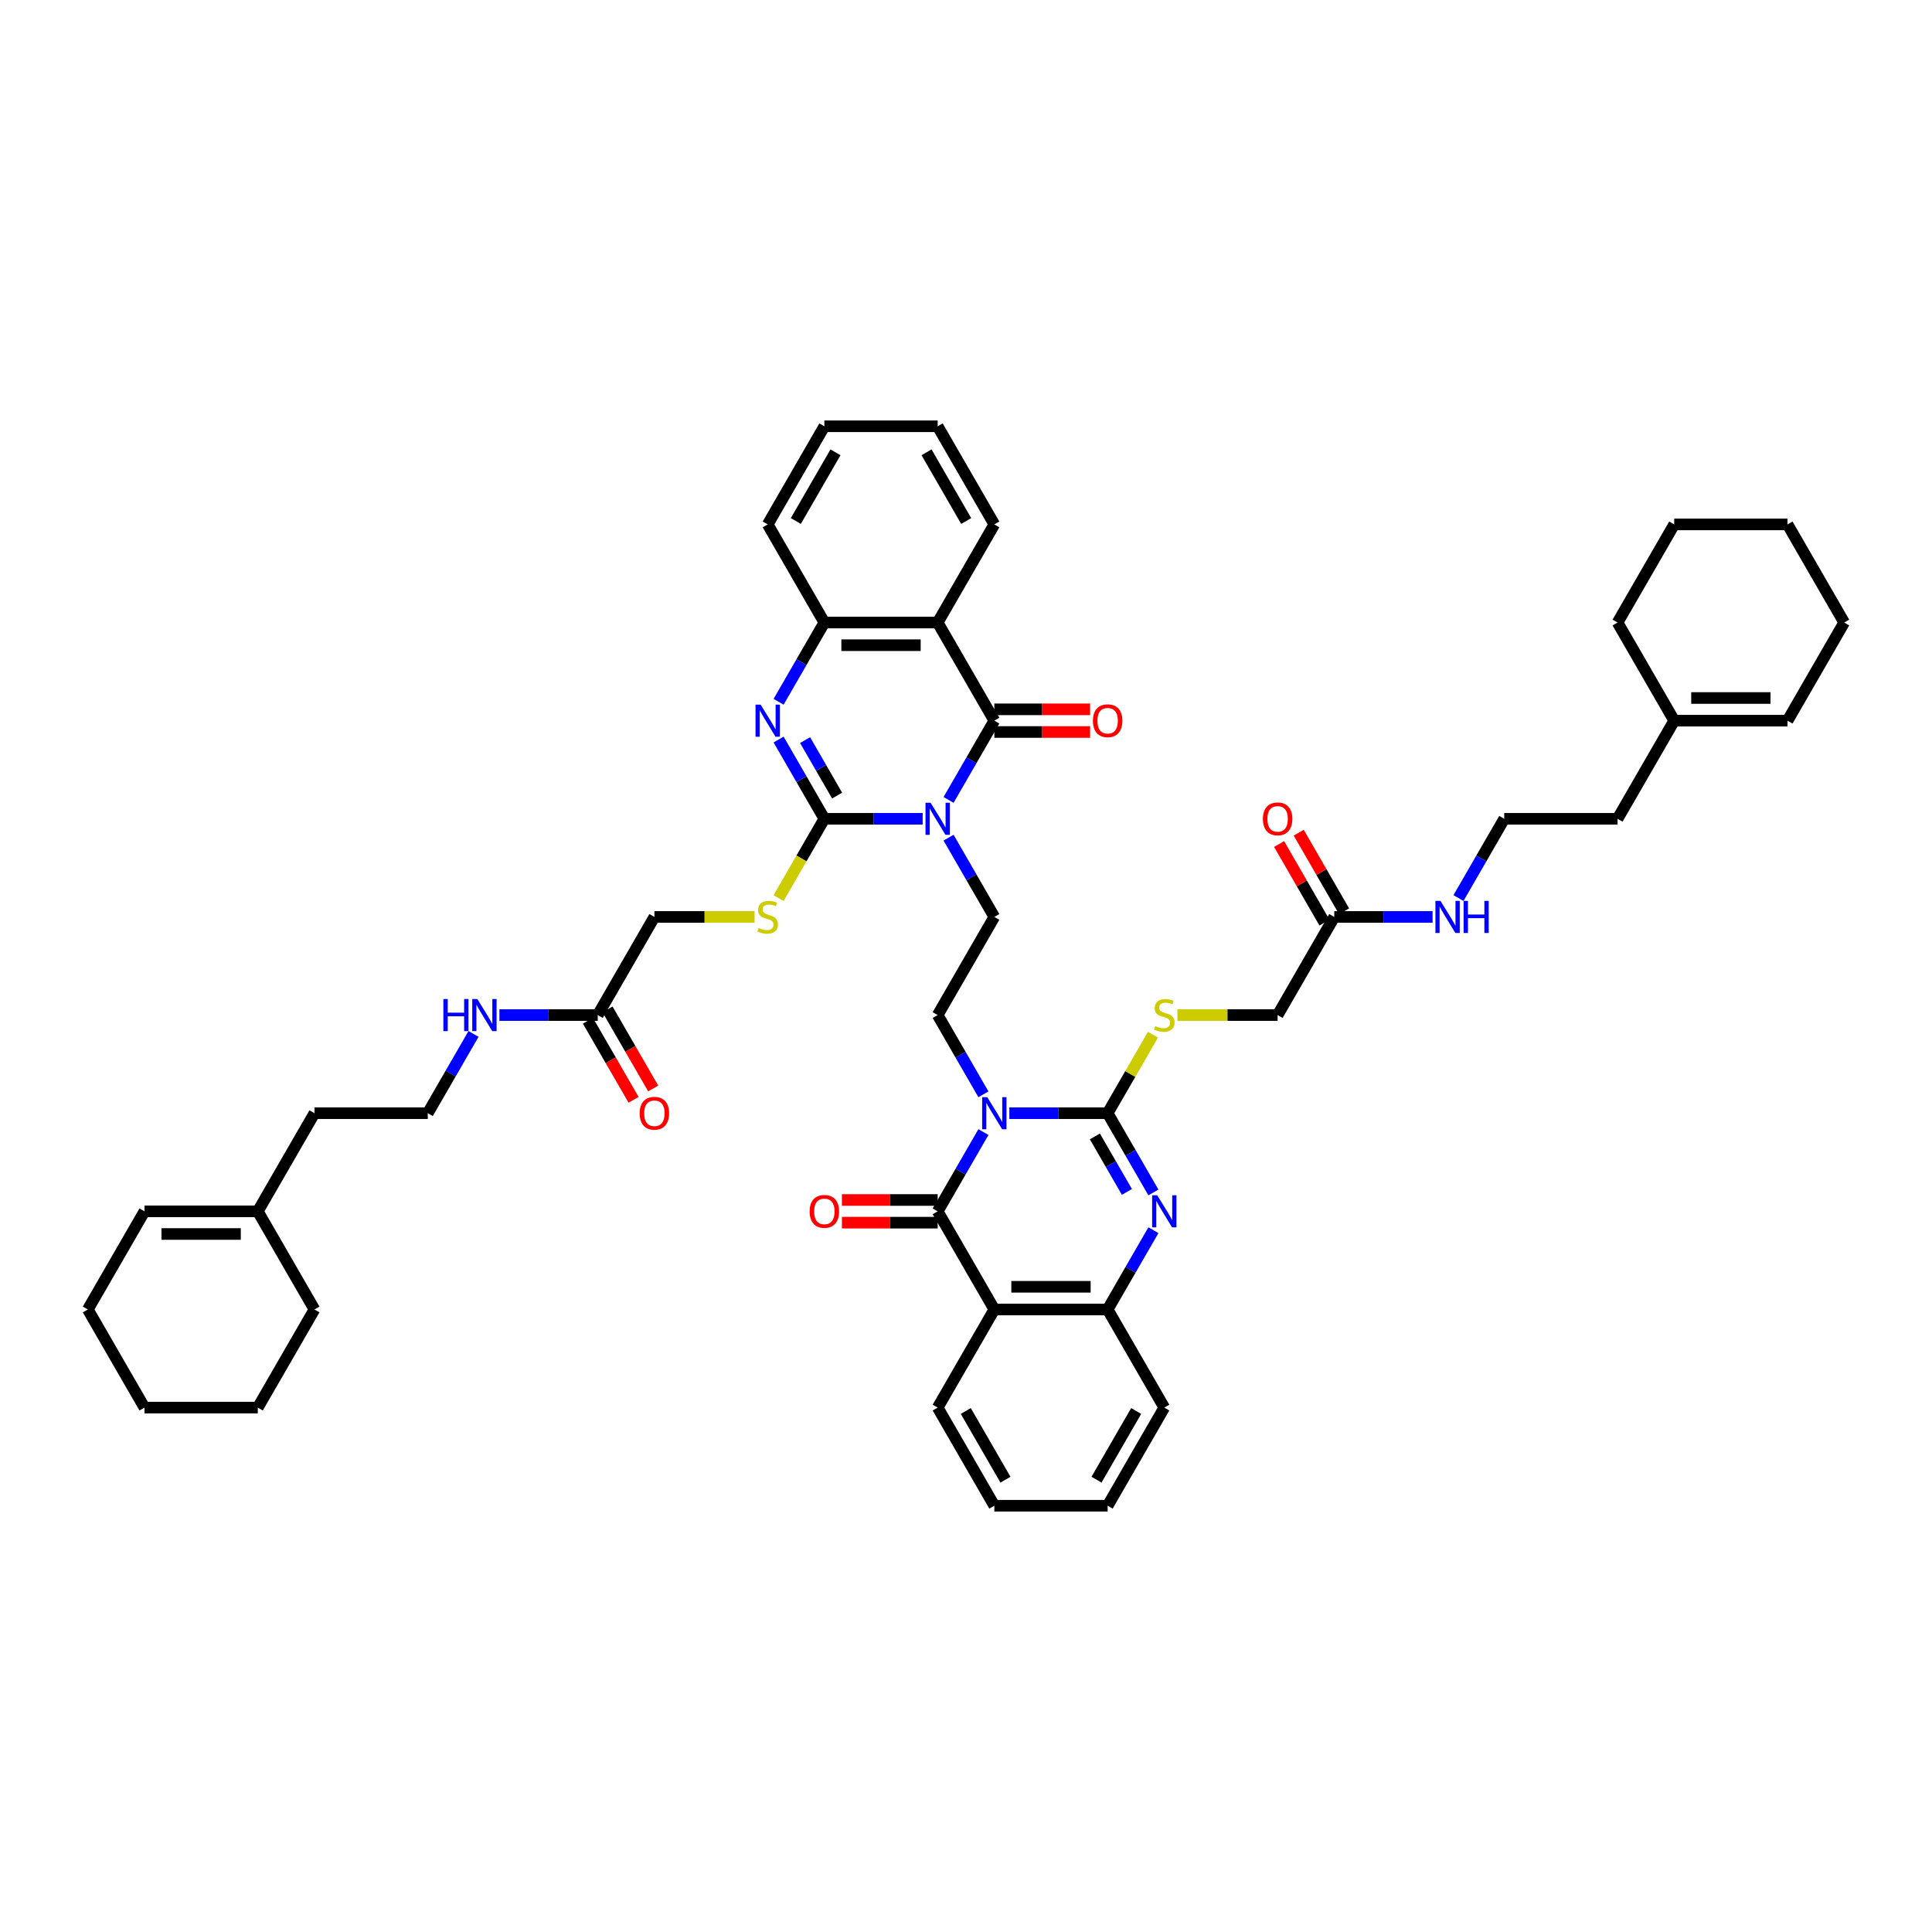 <?xml version='1.0' encoding='iso-8859-1'?>
<svg version='1.1' baseProfile='full'
              xmlns='http://www.w3.org/2000/svg'
                      xmlns:rdkit='http://www.rdkit.org/xml'
                      xmlns:xlink='http://www.w3.org/1999/xlink'
                  xml:space='preserve'
width='1000px' height='1000px' viewBox='0 0 1000 1000'>
<!-- END OF HEADER -->
<rect style='opacity:1.0;fill:#FFFFFF;stroke:none' width='1000' height='1000' x='0' y='0'> </rect>
<path class='bond-1' d='M 477.572,423.81 L 452.129,423.81' style='fill:none;fill-rule:evenodd;stroke:#0000FF;stroke-width:6px;stroke-linecap:butt;stroke-linejoin:miter;stroke-opacity:1' />
<path class='bond-1' d='M 452.129,423.81 L 426.686,423.81' style='fill:none;fill-rule:evenodd;stroke:#000000;stroke-width:6px;stroke-linecap:butt;stroke-linejoin:miter;stroke-opacity:1' />
<path class='bond-3' d='M 490.979,414.039 L 502.821,393.528' style='fill:none;fill-rule:evenodd;stroke:#0000FF;stroke-width:6px;stroke-linecap:butt;stroke-linejoin:miter;stroke-opacity:1' />
<path class='bond-3' d='M 502.821,393.528 L 514.663,373.017' style='fill:none;fill-rule:evenodd;stroke:#000000;stroke-width:6px;stroke-linecap:butt;stroke-linejoin:miter;stroke-opacity:1' />
<path class='bond-11' d='M 490.979,433.581 L 502.821,454.092' style='fill:none;fill-rule:evenodd;stroke:#0000FF;stroke-width:6px;stroke-linecap:butt;stroke-linejoin:miter;stroke-opacity:1' />
<path class='bond-11' d='M 502.821,454.092 L 514.663,474.603' style='fill:none;fill-rule:evenodd;stroke:#000000;stroke-width:6px;stroke-linecap:butt;stroke-linejoin:miter;stroke-opacity:1' />
<path class='bond-0' d='M 509.021,566.419 L 497.179,545.908' style='fill:none;fill-rule:evenodd;stroke:#0000FF;stroke-width:6px;stroke-linecap:butt;stroke-linejoin:miter;stroke-opacity:1' />
<path class='bond-0' d='M 497.179,545.908 L 485.337,525.397' style='fill:none;fill-rule:evenodd;stroke:#000000;stroke-width:6px;stroke-linecap:butt;stroke-linejoin:miter;stroke-opacity:1' />
<path class='bond-2' d='M 522.428,576.19 L 547.871,576.19' style='fill:none;fill-rule:evenodd;stroke:#0000FF;stroke-width:6px;stroke-linecap:butt;stroke-linejoin:miter;stroke-opacity:1' />
<path class='bond-2' d='M 547.871,576.19 L 573.314,576.19' style='fill:none;fill-rule:evenodd;stroke:#000000;stroke-width:6px;stroke-linecap:butt;stroke-linejoin:miter;stroke-opacity:1' />
<path class='bond-4' d='M 509.021,585.961 L 497.179,606.472' style='fill:none;fill-rule:evenodd;stroke:#0000FF;stroke-width:6px;stroke-linecap:butt;stroke-linejoin:miter;stroke-opacity:1' />
<path class='bond-4' d='M 497.179,606.472 L 485.337,626.983' style='fill:none;fill-rule:evenodd;stroke:#000000;stroke-width:6px;stroke-linecap:butt;stroke-linejoin:miter;stroke-opacity:1' />
<path class='bond-5' d='M 426.686,423.81 L 414.844,403.299' style='fill:none;fill-rule:evenodd;stroke:#000000;stroke-width:6px;stroke-linecap:butt;stroke-linejoin:miter;stroke-opacity:1' />
<path class='bond-5' d='M 414.844,403.299 L 403.002,382.788' style='fill:none;fill-rule:evenodd;stroke:#0000FF;stroke-width:6px;stroke-linecap:butt;stroke-linejoin:miter;stroke-opacity:1' />
<path class='bond-5' d='M 433.292,411.792 L 425.003,397.434' style='fill:none;fill-rule:evenodd;stroke:#000000;stroke-width:6px;stroke-linecap:butt;stroke-linejoin:miter;stroke-opacity:1' />
<path class='bond-5' d='M 425.003,397.434 L 416.713,383.076' style='fill:none;fill-rule:evenodd;stroke:#0000FF;stroke-width:6px;stroke-linecap:butt;stroke-linejoin:miter;stroke-opacity:1' />
<path class='bond-14' d='M 426.686,423.81 L 414.837,444.333' style='fill:none;fill-rule:evenodd;stroke:#000000;stroke-width:6px;stroke-linecap:butt;stroke-linejoin:miter;stroke-opacity:1' />
<path class='bond-14' d='M 414.837,444.333 L 402.989,464.856' style='fill:none;fill-rule:evenodd;stroke:#CCCC00;stroke-width:6px;stroke-linecap:butt;stroke-linejoin:miter;stroke-opacity:1' />
<path class='bond-6' d='M 573.314,576.19 L 585.156,596.701' style='fill:none;fill-rule:evenodd;stroke:#000000;stroke-width:6px;stroke-linecap:butt;stroke-linejoin:miter;stroke-opacity:1' />
<path class='bond-6' d='M 585.156,596.701 L 596.998,617.212' style='fill:none;fill-rule:evenodd;stroke:#0000FF;stroke-width:6px;stroke-linecap:butt;stroke-linejoin:miter;stroke-opacity:1' />
<path class='bond-6' d='M 566.708,588.208 L 574.997,602.566' style='fill:none;fill-rule:evenodd;stroke:#000000;stroke-width:6px;stroke-linecap:butt;stroke-linejoin:miter;stroke-opacity:1' />
<path class='bond-6' d='M 574.997,602.566 L 583.287,616.924' style='fill:none;fill-rule:evenodd;stroke:#0000FF;stroke-width:6px;stroke-linecap:butt;stroke-linejoin:miter;stroke-opacity:1' />
<path class='bond-13' d='M 573.314,576.19 L 585.034,555.89' style='fill:none;fill-rule:evenodd;stroke:#000000;stroke-width:6px;stroke-linecap:butt;stroke-linejoin:miter;stroke-opacity:1' />
<path class='bond-13' d='M 585.034,555.89 L 596.754,535.59' style='fill:none;fill-rule:evenodd;stroke:#CCCC00;stroke-width:6px;stroke-linecap:butt;stroke-linejoin:miter;stroke-opacity:1' />
<path class='bond-8' d='M 514.663,373.017 L 485.337,322.224' style='fill:none;fill-rule:evenodd;stroke:#000000;stroke-width:6px;stroke-linecap:butt;stroke-linejoin:miter;stroke-opacity:1' />
<path class='bond-15' d='M 514.663,378.882 L 539.443,378.882' style='fill:none;fill-rule:evenodd;stroke:#000000;stroke-width:6px;stroke-linecap:butt;stroke-linejoin:miter;stroke-opacity:1' />
<path class='bond-15' d='M 539.443,378.882 L 564.223,378.882' style='fill:none;fill-rule:evenodd;stroke:#FF0000;stroke-width:6px;stroke-linecap:butt;stroke-linejoin:miter;stroke-opacity:1' />
<path class='bond-15' d='M 514.663,367.152 L 539.443,367.152' style='fill:none;fill-rule:evenodd;stroke:#000000;stroke-width:6px;stroke-linecap:butt;stroke-linejoin:miter;stroke-opacity:1' />
<path class='bond-15' d='M 539.443,367.152 L 564.223,367.152' style='fill:none;fill-rule:evenodd;stroke:#FF0000;stroke-width:6px;stroke-linecap:butt;stroke-linejoin:miter;stroke-opacity:1' />
<path class='bond-7' d='M 485.337,626.983 L 514.663,677.776' style='fill:none;fill-rule:evenodd;stroke:#000000;stroke-width:6px;stroke-linecap:butt;stroke-linejoin:miter;stroke-opacity:1' />
<path class='bond-16' d='M 485.337,621.118 L 460.557,621.118' style='fill:none;fill-rule:evenodd;stroke:#000000;stroke-width:6px;stroke-linecap:butt;stroke-linejoin:miter;stroke-opacity:1' />
<path class='bond-16' d='M 460.557,621.118 L 435.777,621.118' style='fill:none;fill-rule:evenodd;stroke:#FF0000;stroke-width:6px;stroke-linecap:butt;stroke-linejoin:miter;stroke-opacity:1' />
<path class='bond-16' d='M 485.337,632.848 L 460.557,632.848' style='fill:none;fill-rule:evenodd;stroke:#000000;stroke-width:6px;stroke-linecap:butt;stroke-linejoin:miter;stroke-opacity:1' />
<path class='bond-16' d='M 460.557,632.848 L 435.777,632.848' style='fill:none;fill-rule:evenodd;stroke:#FF0000;stroke-width:6px;stroke-linecap:butt;stroke-linejoin:miter;stroke-opacity:1' />
<path class='bond-49' d='M 403.002,363.246 L 414.844,342.735' style='fill:none;fill-rule:evenodd;stroke:#0000FF;stroke-width:6px;stroke-linecap:butt;stroke-linejoin:miter;stroke-opacity:1' />
<path class='bond-49' d='M 414.844,342.735 L 426.686,322.224' style='fill:none;fill-rule:evenodd;stroke:#000000;stroke-width:6px;stroke-linecap:butt;stroke-linejoin:miter;stroke-opacity:1' />
<path class='bond-51' d='M 596.998,636.754 L 585.156,657.265' style='fill:none;fill-rule:evenodd;stroke:#0000FF;stroke-width:6px;stroke-linecap:butt;stroke-linejoin:miter;stroke-opacity:1' />
<path class='bond-51' d='M 585.156,657.265 L 573.314,677.776' style='fill:none;fill-rule:evenodd;stroke:#000000;stroke-width:6px;stroke-linecap:butt;stroke-linejoin:miter;stroke-opacity:1' />
<path class='bond-9' d='M 514.663,677.776 L 573.314,677.776' style='fill:none;fill-rule:evenodd;stroke:#000000;stroke-width:6px;stroke-linecap:butt;stroke-linejoin:miter;stroke-opacity:1' />
<path class='bond-9' d='M 523.46,666.046 L 564.516,666.046' style='fill:none;fill-rule:evenodd;stroke:#000000;stroke-width:6px;stroke-linecap:butt;stroke-linejoin:miter;stroke-opacity:1' />
<path class='bond-29' d='M 514.663,677.776 L 485.337,728.57' style='fill:none;fill-rule:evenodd;stroke:#000000;stroke-width:6px;stroke-linecap:butt;stroke-linejoin:miter;stroke-opacity:1' />
<path class='bond-10' d='M 485.337,322.224 L 426.686,322.224' style='fill:none;fill-rule:evenodd;stroke:#000000;stroke-width:6px;stroke-linecap:butt;stroke-linejoin:miter;stroke-opacity:1' />
<path class='bond-10' d='M 476.54,333.954 L 435.484,333.954' style='fill:none;fill-rule:evenodd;stroke:#000000;stroke-width:6px;stroke-linecap:butt;stroke-linejoin:miter;stroke-opacity:1' />
<path class='bond-30' d='M 485.337,322.224 L 514.663,271.43' style='fill:none;fill-rule:evenodd;stroke:#000000;stroke-width:6px;stroke-linecap:butt;stroke-linejoin:miter;stroke-opacity:1' />
<path class='bond-33' d='M 573.314,677.776 L 602.639,728.57' style='fill:none;fill-rule:evenodd;stroke:#000000;stroke-width:6px;stroke-linecap:butt;stroke-linejoin:miter;stroke-opacity:1' />
<path class='bond-34' d='M 426.686,322.224 L 397.361,271.43' style='fill:none;fill-rule:evenodd;stroke:#000000;stroke-width:6px;stroke-linecap:butt;stroke-linejoin:miter;stroke-opacity:1' />
<path class='bond-12' d='M 514.663,474.603 L 485.337,525.397' style='fill:none;fill-rule:evenodd;stroke:#000000;stroke-width:6px;stroke-linecap:butt;stroke-linejoin:miter;stroke-opacity:1' />
<path class='bond-23' d='M 609.431,525.397 L 635.361,525.397' style='fill:none;fill-rule:evenodd;stroke:#CCCC00;stroke-width:6px;stroke-linecap:butt;stroke-linejoin:miter;stroke-opacity:1' />
<path class='bond-23' d='M 635.361,525.397 L 661.29,525.397' style='fill:none;fill-rule:evenodd;stroke:#000000;stroke-width:6px;stroke-linecap:butt;stroke-linejoin:miter;stroke-opacity:1' />
<path class='bond-24' d='M 390.569,474.603 L 364.639,474.603' style='fill:none;fill-rule:evenodd;stroke:#CCCC00;stroke-width:6px;stroke-linecap:butt;stroke-linejoin:miter;stroke-opacity:1' />
<path class='bond-24' d='M 364.639,474.603 L 338.71,474.603' style='fill:none;fill-rule:evenodd;stroke:#000000;stroke-width:6px;stroke-linecap:butt;stroke-linejoin:miter;stroke-opacity:1' />
<path class='bond-17' d='M 690.616,474.603 L 661.29,525.397' style='fill:none;fill-rule:evenodd;stroke:#000000;stroke-width:6px;stroke-linecap:butt;stroke-linejoin:miter;stroke-opacity:1' />
<path class='bond-21' d='M 695.695,471.671 L 683.955,451.336' style='fill:none;fill-rule:evenodd;stroke:#000000;stroke-width:6px;stroke-linecap:butt;stroke-linejoin:miter;stroke-opacity:1' />
<path class='bond-21' d='M 683.955,451.336 L 672.214,431.001' style='fill:none;fill-rule:evenodd;stroke:#FF0000;stroke-width:6px;stroke-linecap:butt;stroke-linejoin:miter;stroke-opacity:1' />
<path class='bond-21' d='M 685.537,477.536 L 673.796,457.201' style='fill:none;fill-rule:evenodd;stroke:#000000;stroke-width:6px;stroke-linecap:butt;stroke-linejoin:miter;stroke-opacity:1' />
<path class='bond-21' d='M 673.796,457.201 L 662.056,436.866' style='fill:none;fill-rule:evenodd;stroke:#FF0000;stroke-width:6px;stroke-linecap:butt;stroke-linejoin:miter;stroke-opacity:1' />
<path class='bond-27' d='M 690.616,474.603 L 716.059,474.603' style='fill:none;fill-rule:evenodd;stroke:#000000;stroke-width:6px;stroke-linecap:butt;stroke-linejoin:miter;stroke-opacity:1' />
<path class='bond-27' d='M 716.059,474.603 L 741.501,474.603' style='fill:none;fill-rule:evenodd;stroke:#0000FF;stroke-width:6px;stroke-linecap:butt;stroke-linejoin:miter;stroke-opacity:1' />
<path class='bond-18' d='M 309.384,525.397 L 338.71,474.603' style='fill:none;fill-rule:evenodd;stroke:#000000;stroke-width:6px;stroke-linecap:butt;stroke-linejoin:miter;stroke-opacity:1' />
<path class='bond-22' d='M 304.305,528.329 L 316.12,548.793' style='fill:none;fill-rule:evenodd;stroke:#000000;stroke-width:6px;stroke-linecap:butt;stroke-linejoin:miter;stroke-opacity:1' />
<path class='bond-22' d='M 316.12,548.793 L 327.935,569.257' style='fill:none;fill-rule:evenodd;stroke:#FF0000;stroke-width:6px;stroke-linecap:butt;stroke-linejoin:miter;stroke-opacity:1' />
<path class='bond-22' d='M 314.463,522.464 L 326.278,542.928' style='fill:none;fill-rule:evenodd;stroke:#000000;stroke-width:6px;stroke-linecap:butt;stroke-linejoin:miter;stroke-opacity:1' />
<path class='bond-22' d='M 326.278,542.928 L 338.093,563.392' style='fill:none;fill-rule:evenodd;stroke:#FF0000;stroke-width:6px;stroke-linecap:butt;stroke-linejoin:miter;stroke-opacity:1' />
<path class='bond-28' d='M 309.384,525.397 L 283.941,525.397' style='fill:none;fill-rule:evenodd;stroke:#000000;stroke-width:6px;stroke-linecap:butt;stroke-linejoin:miter;stroke-opacity:1' />
<path class='bond-28' d='M 283.941,525.397 L 258.499,525.397' style='fill:none;fill-rule:evenodd;stroke:#0000FF;stroke-width:6px;stroke-linecap:butt;stroke-linejoin:miter;stroke-opacity:1' />
<path class='bond-19' d='M 133.431,626.983 L 162.757,576.19' style='fill:none;fill-rule:evenodd;stroke:#000000;stroke-width:6px;stroke-linecap:butt;stroke-linejoin:miter;stroke-opacity:1' />
<path class='bond-25' d='M 133.431,626.983 L 74.78,626.983' style='fill:none;fill-rule:evenodd;stroke:#000000;stroke-width:6px;stroke-linecap:butt;stroke-linejoin:miter;stroke-opacity:1' />
<path class='bond-25' d='M 124.633,638.713 L 83.578,638.713' style='fill:none;fill-rule:evenodd;stroke:#000000;stroke-width:6px;stroke-linecap:butt;stroke-linejoin:miter;stroke-opacity:1' />
<path class='bond-38' d='M 133.431,626.983 L 162.757,677.776' style='fill:none;fill-rule:evenodd;stroke:#000000;stroke-width:6px;stroke-linecap:butt;stroke-linejoin:miter;stroke-opacity:1' />
<path class='bond-20' d='M 866.569,373.017 L 837.243,423.81' style='fill:none;fill-rule:evenodd;stroke:#000000;stroke-width:6px;stroke-linecap:butt;stroke-linejoin:miter;stroke-opacity:1' />
<path class='bond-26' d='M 866.569,373.017 L 925.22,373.017' style='fill:none;fill-rule:evenodd;stroke:#000000;stroke-width:6px;stroke-linecap:butt;stroke-linejoin:miter;stroke-opacity:1' />
<path class='bond-26' d='M 875.367,361.287 L 916.422,361.287' style='fill:none;fill-rule:evenodd;stroke:#000000;stroke-width:6px;stroke-linecap:butt;stroke-linejoin:miter;stroke-opacity:1' />
<path class='bond-37' d='M 866.569,373.017 L 837.243,322.224' style='fill:none;fill-rule:evenodd;stroke:#000000;stroke-width:6px;stroke-linecap:butt;stroke-linejoin:miter;stroke-opacity:1' />
<path class='bond-40' d='M 74.78,626.983 L 45.455,677.776' style='fill:none;fill-rule:evenodd;stroke:#000000;stroke-width:6px;stroke-linecap:butt;stroke-linejoin:miter;stroke-opacity:1' />
<path class='bond-39' d='M 925.22,373.017 L 954.545,322.224' style='fill:none;fill-rule:evenodd;stroke:#000000;stroke-width:6px;stroke-linecap:butt;stroke-linejoin:miter;stroke-opacity:1' />
<path class='bond-31' d='M 754.908,464.832 L 766.75,444.321' style='fill:none;fill-rule:evenodd;stroke:#0000FF;stroke-width:6px;stroke-linecap:butt;stroke-linejoin:miter;stroke-opacity:1' />
<path class='bond-31' d='M 766.75,444.321 L 778.592,423.81' style='fill:none;fill-rule:evenodd;stroke:#000000;stroke-width:6px;stroke-linecap:butt;stroke-linejoin:miter;stroke-opacity:1' />
<path class='bond-32' d='M 245.092,535.168 L 233.25,555.679' style='fill:none;fill-rule:evenodd;stroke:#0000FF;stroke-width:6px;stroke-linecap:butt;stroke-linejoin:miter;stroke-opacity:1' />
<path class='bond-32' d='M 233.25,555.679 L 221.408,576.19' style='fill:none;fill-rule:evenodd;stroke:#000000;stroke-width:6px;stroke-linecap:butt;stroke-linejoin:miter;stroke-opacity:1' />
<path class='bond-41' d='M 485.337,728.57 L 514.663,779.363' style='fill:none;fill-rule:evenodd;stroke:#000000;stroke-width:6px;stroke-linecap:butt;stroke-linejoin:miter;stroke-opacity:1' />
<path class='bond-41' d='M 499.895,730.324 L 520.423,765.879' style='fill:none;fill-rule:evenodd;stroke:#000000;stroke-width:6px;stroke-linecap:butt;stroke-linejoin:miter;stroke-opacity:1' />
<path class='bond-42' d='M 514.663,271.43 L 485.337,220.637' style='fill:none;fill-rule:evenodd;stroke:#000000;stroke-width:6px;stroke-linecap:butt;stroke-linejoin:miter;stroke-opacity:1' />
<path class='bond-42' d='M 500.105,269.676 L 479.577,234.121' style='fill:none;fill-rule:evenodd;stroke:#000000;stroke-width:6px;stroke-linecap:butt;stroke-linejoin:miter;stroke-opacity:1' />
<path class='bond-35' d='M 778.592,423.81 L 837.243,423.81' style='fill:none;fill-rule:evenodd;stroke:#000000;stroke-width:6px;stroke-linecap:butt;stroke-linejoin:miter;stroke-opacity:1' />
<path class='bond-36' d='M 221.408,576.19 L 162.757,576.19' style='fill:none;fill-rule:evenodd;stroke:#000000;stroke-width:6px;stroke-linecap:butt;stroke-linejoin:miter;stroke-opacity:1' />
<path class='bond-52' d='M 602.639,728.57 L 573.314,779.363' style='fill:none;fill-rule:evenodd;stroke:#000000;stroke-width:6px;stroke-linecap:butt;stroke-linejoin:miter;stroke-opacity:1' />
<path class='bond-52' d='M 588.082,730.324 L 567.554,765.879' style='fill:none;fill-rule:evenodd;stroke:#000000;stroke-width:6px;stroke-linecap:butt;stroke-linejoin:miter;stroke-opacity:1' />
<path class='bond-50' d='M 397.361,271.43 L 426.686,220.637' style='fill:none;fill-rule:evenodd;stroke:#000000;stroke-width:6px;stroke-linecap:butt;stroke-linejoin:miter;stroke-opacity:1' />
<path class='bond-50' d='M 411.918,269.676 L 432.446,234.121' style='fill:none;fill-rule:evenodd;stroke:#000000;stroke-width:6px;stroke-linecap:butt;stroke-linejoin:miter;stroke-opacity:1' />
<path class='bond-46' d='M 837.243,322.224 L 866.569,271.43' style='fill:none;fill-rule:evenodd;stroke:#000000;stroke-width:6px;stroke-linecap:butt;stroke-linejoin:miter;stroke-opacity:1' />
<path class='bond-45' d='M 162.757,677.776 L 133.431,728.57' style='fill:none;fill-rule:evenodd;stroke:#000000;stroke-width:6px;stroke-linecap:butt;stroke-linejoin:miter;stroke-opacity:1' />
<path class='bond-54' d='M 954.545,322.224 L 925.22,271.43' style='fill:none;fill-rule:evenodd;stroke:#000000;stroke-width:6px;stroke-linecap:butt;stroke-linejoin:miter;stroke-opacity:1' />
<path class='bond-53' d='M 45.455,677.776 L 74.78,728.57' style='fill:none;fill-rule:evenodd;stroke:#000000;stroke-width:6px;stroke-linecap:butt;stroke-linejoin:miter;stroke-opacity:1' />
<path class='bond-43' d='M 514.663,779.363 L 573.314,779.363' style='fill:none;fill-rule:evenodd;stroke:#000000;stroke-width:6px;stroke-linecap:butt;stroke-linejoin:miter;stroke-opacity:1' />
<path class='bond-44' d='M 485.337,220.637 L 426.686,220.637' style='fill:none;fill-rule:evenodd;stroke:#000000;stroke-width:6px;stroke-linecap:butt;stroke-linejoin:miter;stroke-opacity:1' />
<path class='bond-47' d='M 133.431,728.57 L 74.78,728.57' style='fill:none;fill-rule:evenodd;stroke:#000000;stroke-width:6px;stroke-linecap:butt;stroke-linejoin:miter;stroke-opacity:1' />
<path class='bond-48' d='M 866.569,271.43 L 925.22,271.43' style='fill:none;fill-rule:evenodd;stroke:#000000;stroke-width:6px;stroke-linecap:butt;stroke-linejoin:miter;stroke-opacity:1' />
<path  class='atom-0' d='M 481.666 415.505
L 487.109 424.303
Q 487.648 425.171, 488.516 426.743
Q 489.384 428.314, 489.431 428.408
L 489.431 415.505
L 491.636 415.505
L 491.636 432.115
L 489.361 432.115
L 483.519 422.496
Q 482.839 421.37, 482.111 420.08
Q 481.408 418.79, 481.196 418.391
L 481.196 432.115
L 479.038 432.115
L 479.038 415.505
L 481.666 415.505
' fill='#0000FF'/>
<path  class='atom-1' d='M 510.991 567.885
L 516.434 576.683
Q 516.974 577.551, 517.842 579.122
Q 518.71 580.694, 518.757 580.788
L 518.757 567.885
L 520.962 567.885
L 520.962 584.495
L 518.686 584.495
L 512.845 574.876
Q 512.164 573.75, 511.437 572.46
Q 510.733 571.169, 510.522 570.771
L 510.522 584.495
L 508.364 584.495
L 508.364 567.885
L 510.991 567.885
' fill='#0000FF'/>
<path  class='atom-6' d='M 393.689 364.712
L 399.132 373.509
Q 399.672 374.378, 400.54 375.949
Q 401.408 377.521, 401.455 377.615
L 401.455 364.712
L 403.66 364.712
L 403.66 381.322
L 401.384 381.322
L 395.543 371.703
Q 394.862 370.577, 394.135 369.287
Q 393.431 367.996, 393.22 367.597
L 393.22 381.322
L 391.062 381.322
L 391.062 364.712
L 393.689 364.712
' fill='#0000FF'/>
<path  class='atom-7' d='M 598.968 618.678
L 604.411 627.476
Q 604.95 628.344, 605.818 629.916
Q 606.686 631.488, 606.733 631.581
L 606.733 618.678
L 608.938 618.678
L 608.938 635.288
L 606.663 635.288
L 600.821 625.669
Q 600.141 624.543, 599.413 623.253
Q 598.71 621.963, 598.499 621.564
L 598.499 635.288
L 596.34 635.288
L 596.34 618.678
L 598.968 618.678
' fill='#0000FF'/>
<path  class='atom-14' d='M 597.947 531.098
Q 598.135 531.168, 598.909 531.496
Q 599.683 531.825, 600.528 532.036
Q 601.396 532.224, 602.24 532.224
Q 603.812 532.224, 604.727 531.473
Q 605.642 530.699, 605.642 529.361
Q 605.642 528.446, 605.173 527.883
Q 604.727 527.32, 604.023 527.015
Q 603.32 526.71, 602.147 526.359
Q 600.669 525.913, 599.777 525.49
Q 598.909 525.068, 598.276 524.177
Q 597.666 523.285, 597.666 521.784
Q 597.666 519.696, 599.073 518.405
Q 600.504 517.115, 603.32 517.115
Q 605.243 517.115, 607.425 518.03
L 606.886 519.837
Q 604.891 519.015, 603.39 519.015
Q 601.771 519.015, 600.88 519.696
Q 599.988 520.353, 600.012 521.502
Q 600.012 522.394, 600.457 522.933
Q 600.927 523.473, 601.584 523.778
Q 602.264 524.083, 603.39 524.435
Q 604.891 524.904, 605.783 525.373
Q 606.674 525.842, 607.308 526.804
Q 607.965 527.743, 607.965 529.361
Q 607.965 531.661, 606.416 532.904
Q 604.891 534.124, 602.334 534.124
Q 600.856 534.124, 599.73 533.795
Q 598.628 533.49, 597.314 532.951
L 597.947 531.098
' fill='#CCCC00'/>
<path  class='atom-15' d='M 392.669 480.304
Q 392.856 480.375, 393.63 480.703
Q 394.405 481.032, 395.249 481.243
Q 396.117 481.43, 396.962 481.43
Q 398.534 481.43, 399.449 480.68
Q 400.364 479.905, 400.364 478.568
Q 400.364 477.653, 399.894 477.09
Q 399.449 476.527, 398.745 476.222
Q 398.041 475.917, 396.868 475.565
Q 395.39 475.119, 394.499 474.697
Q 393.63 474.275, 392.997 473.383
Q 392.387 472.492, 392.387 470.99
Q 392.387 468.902, 393.795 467.612
Q 395.226 466.322, 398.041 466.322
Q 399.965 466.322, 402.147 467.237
L 401.607 469.043
Q 399.613 468.222, 398.111 468.222
Q 396.493 468.222, 395.601 468.902
Q 394.71 469.559, 394.733 470.709
Q 394.733 471.6, 395.179 472.14
Q 395.648 472.68, 396.305 472.985
Q 396.985 473.29, 398.111 473.641
Q 399.613 474.111, 400.504 474.58
Q 401.396 475.049, 402.029 476.011
Q 402.686 476.949, 402.686 478.568
Q 402.686 480.867, 401.138 482.111
Q 399.613 483.331, 397.056 483.331
Q 395.578 483.331, 394.452 483.002
Q 393.349 482.697, 392.035 482.158
L 392.669 480.304
' fill='#CCCC00'/>
<path  class='atom-16' d='M 565.689 373.064
Q 565.689 369.075, 567.66 366.847
Q 569.63 364.618, 573.314 364.618
Q 576.997 364.618, 578.968 366.847
Q 580.938 369.075, 580.938 373.064
Q 580.938 377.099, 578.944 379.398
Q 576.95 381.674, 573.314 381.674
Q 569.654 381.674, 567.66 379.398
Q 565.689 377.122, 565.689 373.064
M 573.314 379.797
Q 575.848 379.797, 577.208 378.108
Q 578.592 376.395, 578.592 373.064
Q 578.592 369.803, 577.208 368.16
Q 575.848 366.495, 573.314 366.495
Q 570.78 366.495, 569.396 368.137
Q 568.035 369.779, 568.035 373.064
Q 568.035 376.419, 569.396 378.108
Q 570.78 379.797, 573.314 379.797
' fill='#FF0000'/>
<path  class='atom-17' d='M 419.062 627.03
Q 419.062 623.042, 421.032 620.813
Q 423.003 618.584, 426.686 618.584
Q 430.37 618.584, 432.34 620.813
Q 434.311 623.042, 434.311 627.03
Q 434.311 631.065, 432.317 633.364
Q 430.323 635.64, 426.686 635.64
Q 423.026 635.64, 421.032 633.364
Q 419.062 631.089, 419.062 627.03
M 426.686 633.763
Q 429.22 633.763, 430.581 632.074
Q 431.965 630.361, 431.965 627.03
Q 431.965 623.769, 430.581 622.127
Q 429.22 620.461, 426.686 620.461
Q 424.152 620.461, 422.768 622.103
Q 421.408 623.746, 421.408 627.03
Q 421.408 630.385, 422.768 632.074
Q 424.152 633.763, 426.686 633.763
' fill='#FF0000'/>
<path  class='atom-22' d='M 653.666 423.857
Q 653.666 419.869, 655.636 417.64
Q 657.607 415.411, 661.29 415.411
Q 664.974 415.411, 666.944 417.64
Q 668.915 419.869, 668.915 423.857
Q 668.915 427.892, 666.921 430.191
Q 664.927 432.467, 661.29 432.467
Q 657.63 432.467, 655.636 430.191
Q 653.666 427.916, 653.666 423.857
M 661.29 430.59
Q 663.824 430.59, 665.185 428.901
Q 666.569 427.188, 666.569 423.857
Q 666.569 420.596, 665.185 418.954
Q 663.824 417.288, 661.29 417.288
Q 658.757 417.288, 657.372 418.93
Q 656.012 420.573, 656.012 423.857
Q 656.012 427.212, 657.372 428.901
Q 658.757 430.59, 661.29 430.59
' fill='#FF0000'/>
<path  class='atom-23' d='M 331.085 576.237
Q 331.085 572.249, 333.056 570.02
Q 335.026 567.791, 338.71 567.791
Q 342.393 567.791, 344.364 570.02
Q 346.334 572.249, 346.334 576.237
Q 346.334 580.272, 344.34 582.571
Q 342.346 584.847, 338.71 584.847
Q 335.05 584.847, 333.056 582.571
Q 331.085 580.295, 331.085 576.237
M 338.71 582.97
Q 341.243 582.97, 342.604 581.281
Q 343.988 579.568, 343.988 576.237
Q 343.988 572.976, 342.604 571.334
Q 341.243 569.668, 338.71 569.668
Q 336.176 569.668, 334.792 571.31
Q 333.431 572.952, 333.431 576.237
Q 333.431 579.592, 334.792 581.281
Q 336.176 582.97, 338.71 582.97
' fill='#FF0000'/>
<path  class='atom-28' d='M 745.595 466.298
L 751.038 475.096
Q 751.578 475.964, 752.446 477.536
Q 753.314 479.108, 753.361 479.202
L 753.361 466.298
L 755.566 466.298
L 755.566 482.908
L 753.29 482.908
L 747.449 473.29
Q 746.768 472.163, 746.041 470.873
Q 745.337 469.583, 745.126 469.184
L 745.126 482.908
L 742.968 482.908
L 742.968 466.298
L 745.595 466.298
' fill='#0000FF'/>
<path  class='atom-28' d='M 757.56 466.298
L 759.812 466.298
L 759.812 473.36
L 768.305 473.36
L 768.305 466.298
L 770.557 466.298
L 770.557 482.908
L 768.305 482.908
L 768.305 475.237
L 759.812 475.237
L 759.812 482.908
L 757.56 482.908
L 757.56 466.298
' fill='#0000FF'/>
<path  class='atom-29' d='M 229.49 517.092
L 231.742 517.092
L 231.742 524.153
L 240.235 524.153
L 240.235 517.092
L 242.487 517.092
L 242.487 533.702
L 240.235 533.702
L 240.235 526.03
L 231.742 526.03
L 231.742 533.702
L 229.49 533.702
L 229.49 517.092
' fill='#0000FF'/>
<path  class='atom-29' d='M 247.062 517.092
L 252.504 525.889
Q 253.044 526.757, 253.912 528.329
Q 254.78 529.901, 254.827 529.995
L 254.827 517.092
L 257.032 517.092
L 257.032 533.702
L 254.757 533.702
L 248.915 524.083
Q 248.235 522.957, 247.507 521.666
Q 246.804 520.376, 246.592 519.977
L 246.592 533.702
L 244.434 533.702
L 244.434 517.092
L 247.062 517.092
' fill='#0000FF'/>
</svg>
